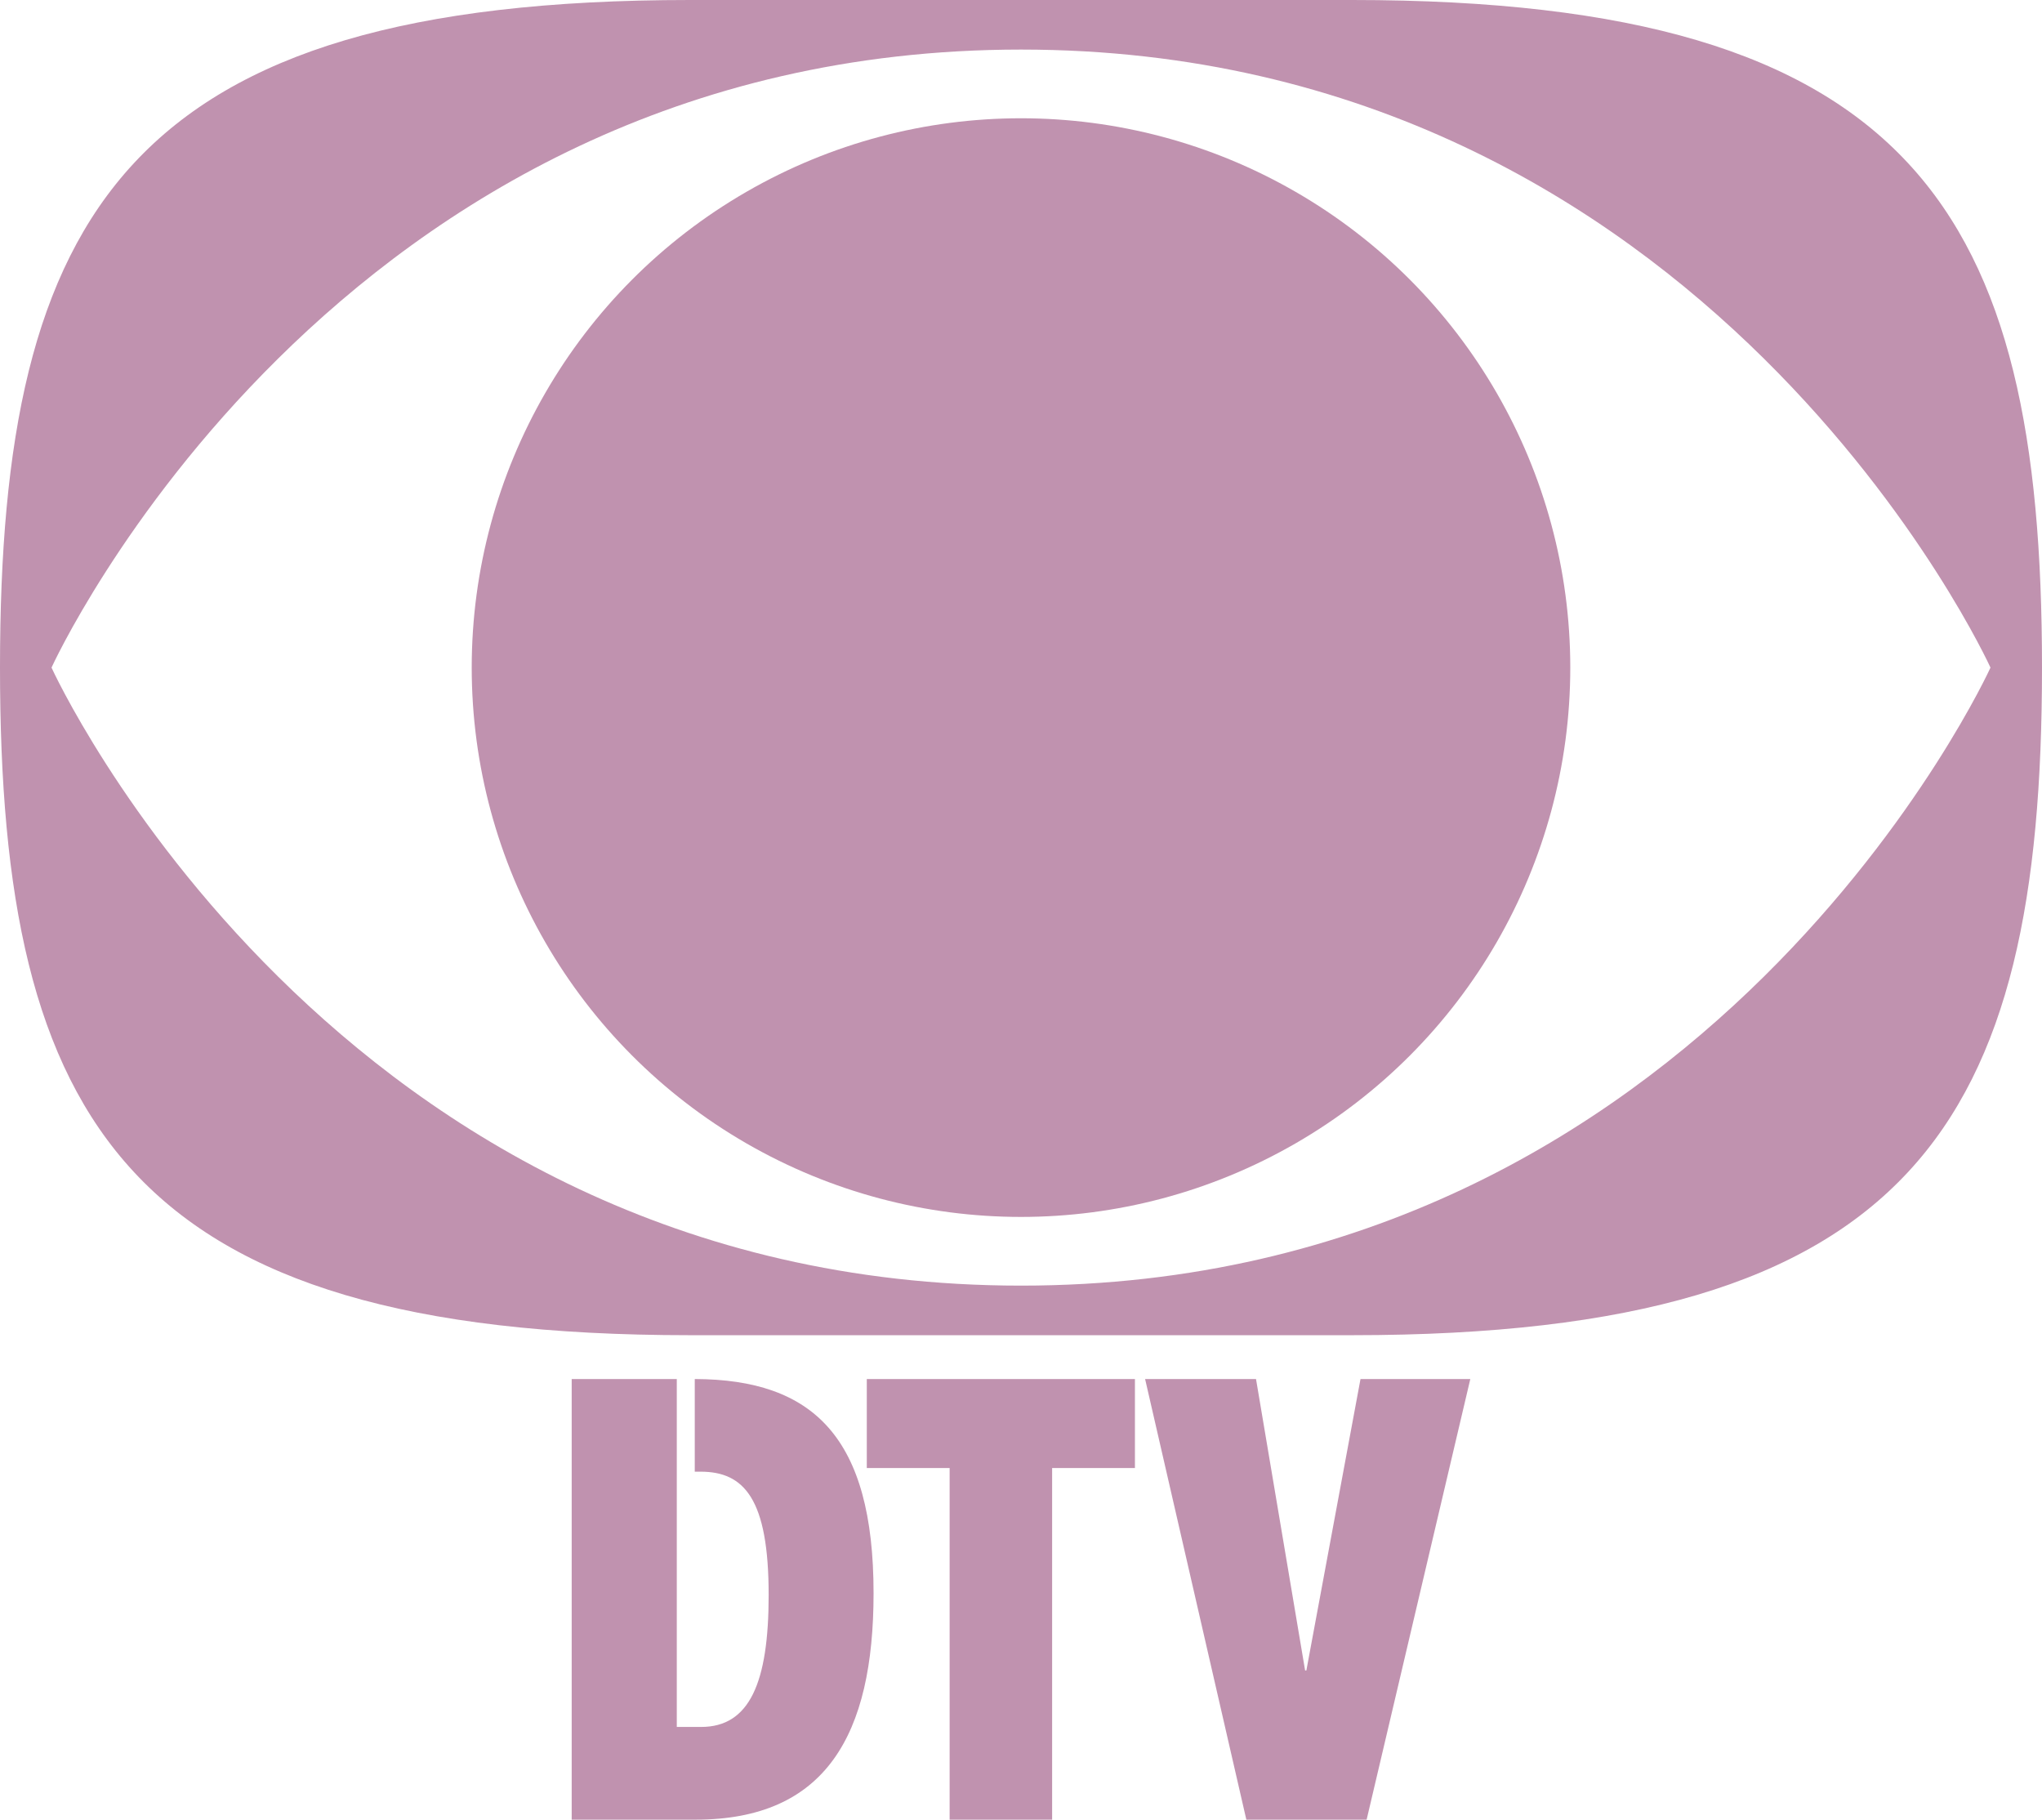 <svg xmlns="http://www.w3.org/2000/svg" viewBox="0 0 533.92 475.74"><path d="M586.56,325.46H413.44c-147,0-180.4,55.42-180.4,174.54s33.4,174.54,180.4,174.54H586.56c147,0,180.4-55.42,180.4-174.54S733.56,325.46,586.56,325.46ZM500,661.58C320,661.58,246.51,500,246.51,500S320,338.42,500,338.42,753.49,500,753.49,500,680,661.58,500,661.58Z" transform="translate(-233.04 -325.46)" fill="#c092af"/><circle cx="266.96" cy="174.54" r="143.62" fill="#c092af"/><path d="M481.34,801.2V709.27H459.68V686h70.11v23.27H508.14V801.2Z" transform="translate(-233.04 -325.46)" fill="#c092af"/><path d="M558.92,801.2,532.45,686h29l12.84,76.21h.32L588.77,686h28.71L590.37,801.2Z" transform="translate(-233.04 -325.46)" fill="#c092af"/><path d="M414.7,686v24.22h1.51c11.39,0,17.81,7.06,17.81,32.25,0,22.94-5,34.49-17.65,34.49H410V686H382.52V801.2h32.4c34,0,46.53-22.14,46.53-59.2C461.45,701.2,445.65,686.09,414.7,686Z" transform="translate(-233.04 -325.46)" fill="#c092af"/></svg>